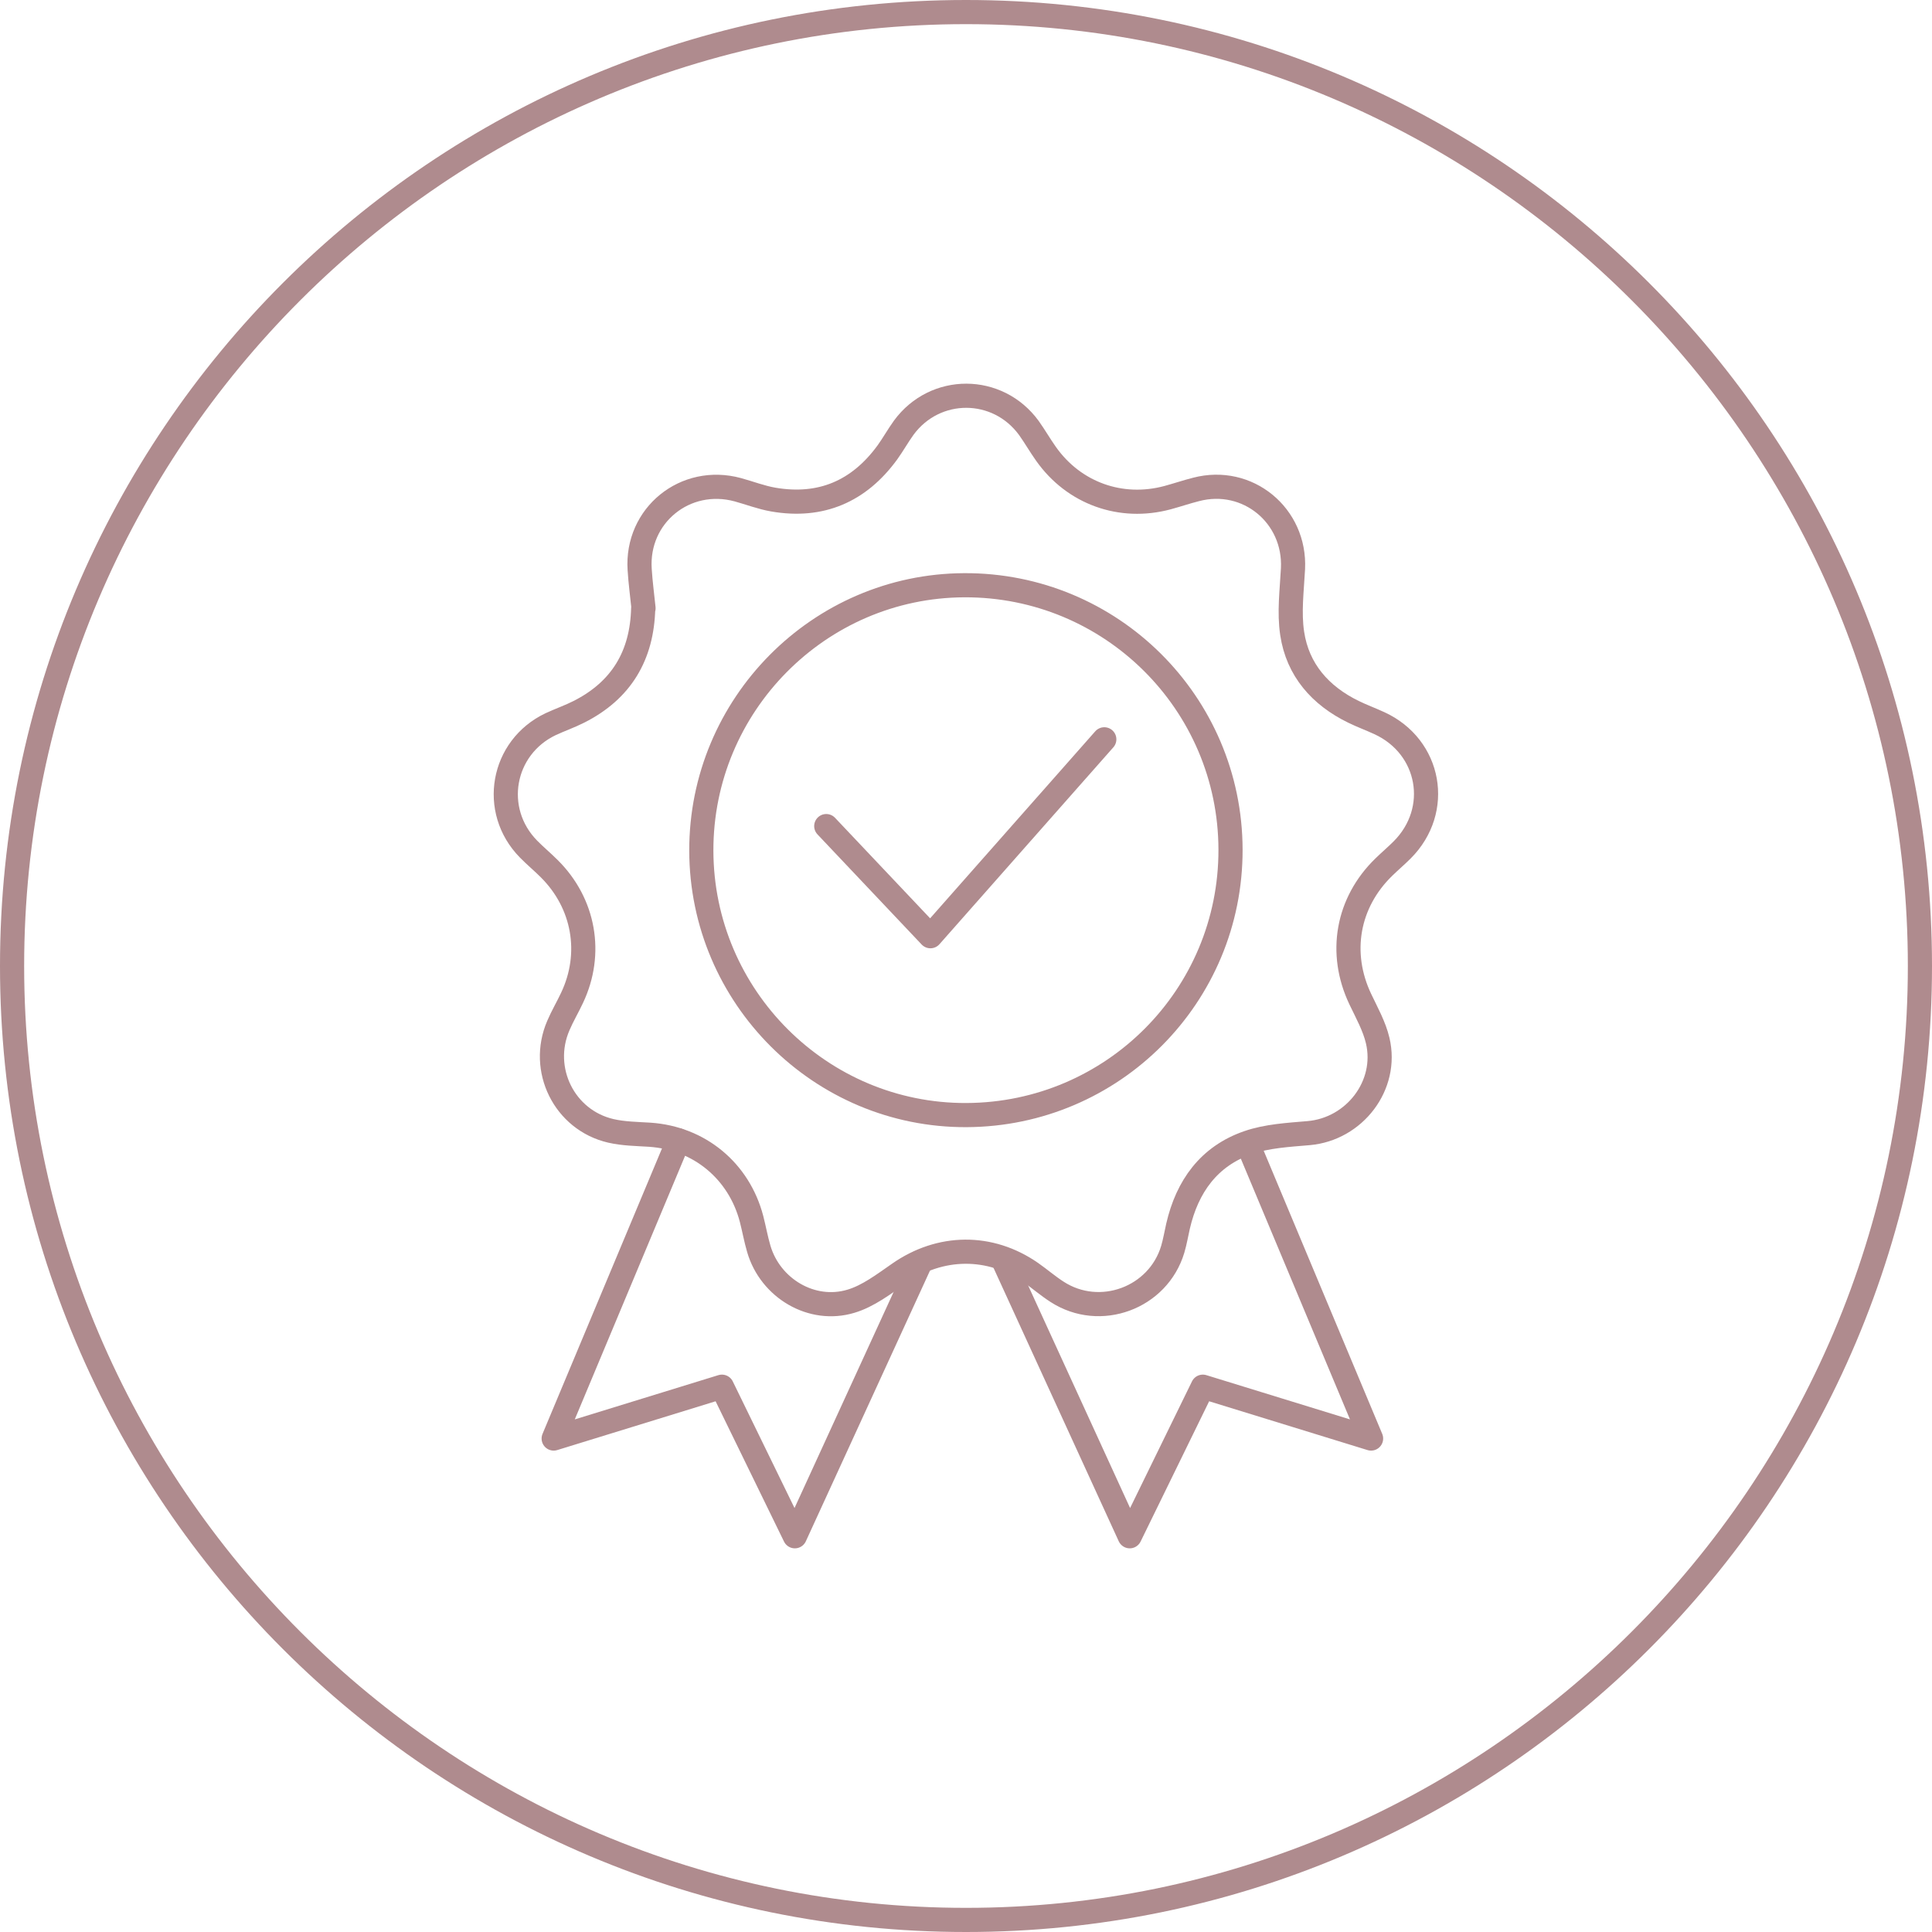 <?xml version="1.0" encoding="UTF-8"?>
<svg id="Layer_2" data-name="Layer 2" xmlns="http://www.w3.org/2000/svg" viewBox="0 0 120 120">
  <defs>
    <style>
      .cls-1 {
        fill: none;
        stroke: #af8b8e;
        stroke-linecap: round;
        stroke-linejoin: round;
        stroke-width: 1.5px;
      }

      .cls-2 {
        fill: #af8b8e;
        stroke-width: 0px;
      }
    </style>
  </defs>
  <g id="Layer_1-2" data-name="Layer 1">
    <g>
      <g>
        <path class="cls-1" d="M39.95,37.78c-.07,2.94-1.36,5.1-3.99,6.43-.57.29-1.18.5-1.76.77-3.04,1.45-3.73,5.35-1.38,7.75.41.42.87.8,1.29,1.22,2.17,2.15,2.73,5.27,1.42,8.03-.27.58-.6,1.13-.85,1.72-1.18,2.73.37,5.87,3.26,6.54.78.18,1.61.19,2.42.24,3.08.21,5.54,2.25,6.32,5.23.16.62.27,1.25.45,1.86.71,2.44,3.29,3.99,5.73,3.25,1.07-.32,2.03-1.06,2.97-1.71,2.56-1.79,5.66-1.83,8.22-.05.54.38,1.05.82,1.61,1.18,2.66,1.72,6.27.39,7.18-2.64.14-.47.22-.96.33-1.44.57-2.47,1.92-4.35,4.35-5.19,1.18-.41,2.5-.48,3.77-.59,2.84-.25,4.94-2.97,4.28-5.75-.21-.89-.68-1.73-1.08-2.57-1.36-2.86-.81-6,1.47-8.21.37-.36.77-.7,1.13-1.06,2.47-2.47,1.76-6.41-1.41-7.87-.54-.25-1.09-.45-1.62-.71-2.05-1-3.46-2.6-3.8-4.86-.2-1.31-.02-2.69.05-4.03.16-3.3-2.82-5.76-6.02-4.92-.59.15-1.18.35-1.77.51-2.9.78-5.82-.27-7.55-2.72-.37-.52-.69-1.08-1.06-1.6-1.94-2.67-5.83-2.68-7.78-.02-.36.5-.66,1.04-1.02,1.54-1.76,2.41-4.12,3.43-7.08,2.92-.75-.13-1.47-.41-2.2-.61-3.26-.89-6.32,1.59-6.1,4.95.05.81.16,1.62.24,2.41Z"/>
        <path class="cls-1" d="M60.03,69.26c9.09-.04,16.42-7.4,16.4-16.49-.02-9.11-7.43-16.46-16.54-16.42-9.02.04-16.35,7.44-16.33,16.49.02,9.08,7.42,16.46,16.47,16.42Z"/>
        <polyline class="cls-1" points="42.14 70.83 34.39 89.35 44.84 86.13 49.37 95.42 57.19 78.37"/>
        <polyline class="cls-1" points="77.6 71.29 85.16 89.35 74.71 86.13 70.17 95.42 62.36 78.37"/>
        <polyline class="cls-1" points="51.32 51.31 57.79 58.15 68.59 45.92"/>
      </g>
      <path class="cls-2" d="M60,1.5c32.26,0,58.5,26.24,58.5,58.5s-26.24,58.5-58.5,58.5S1.5,92.26,1.5,60,27.74,1.5,60,1.5M60,0C26.86,0,0,26.86,0,60s26.86,60,60,60,60-26.86,60-60S93.14,0,60,0h0Z"/>
    </g>
  </g>
</svg>